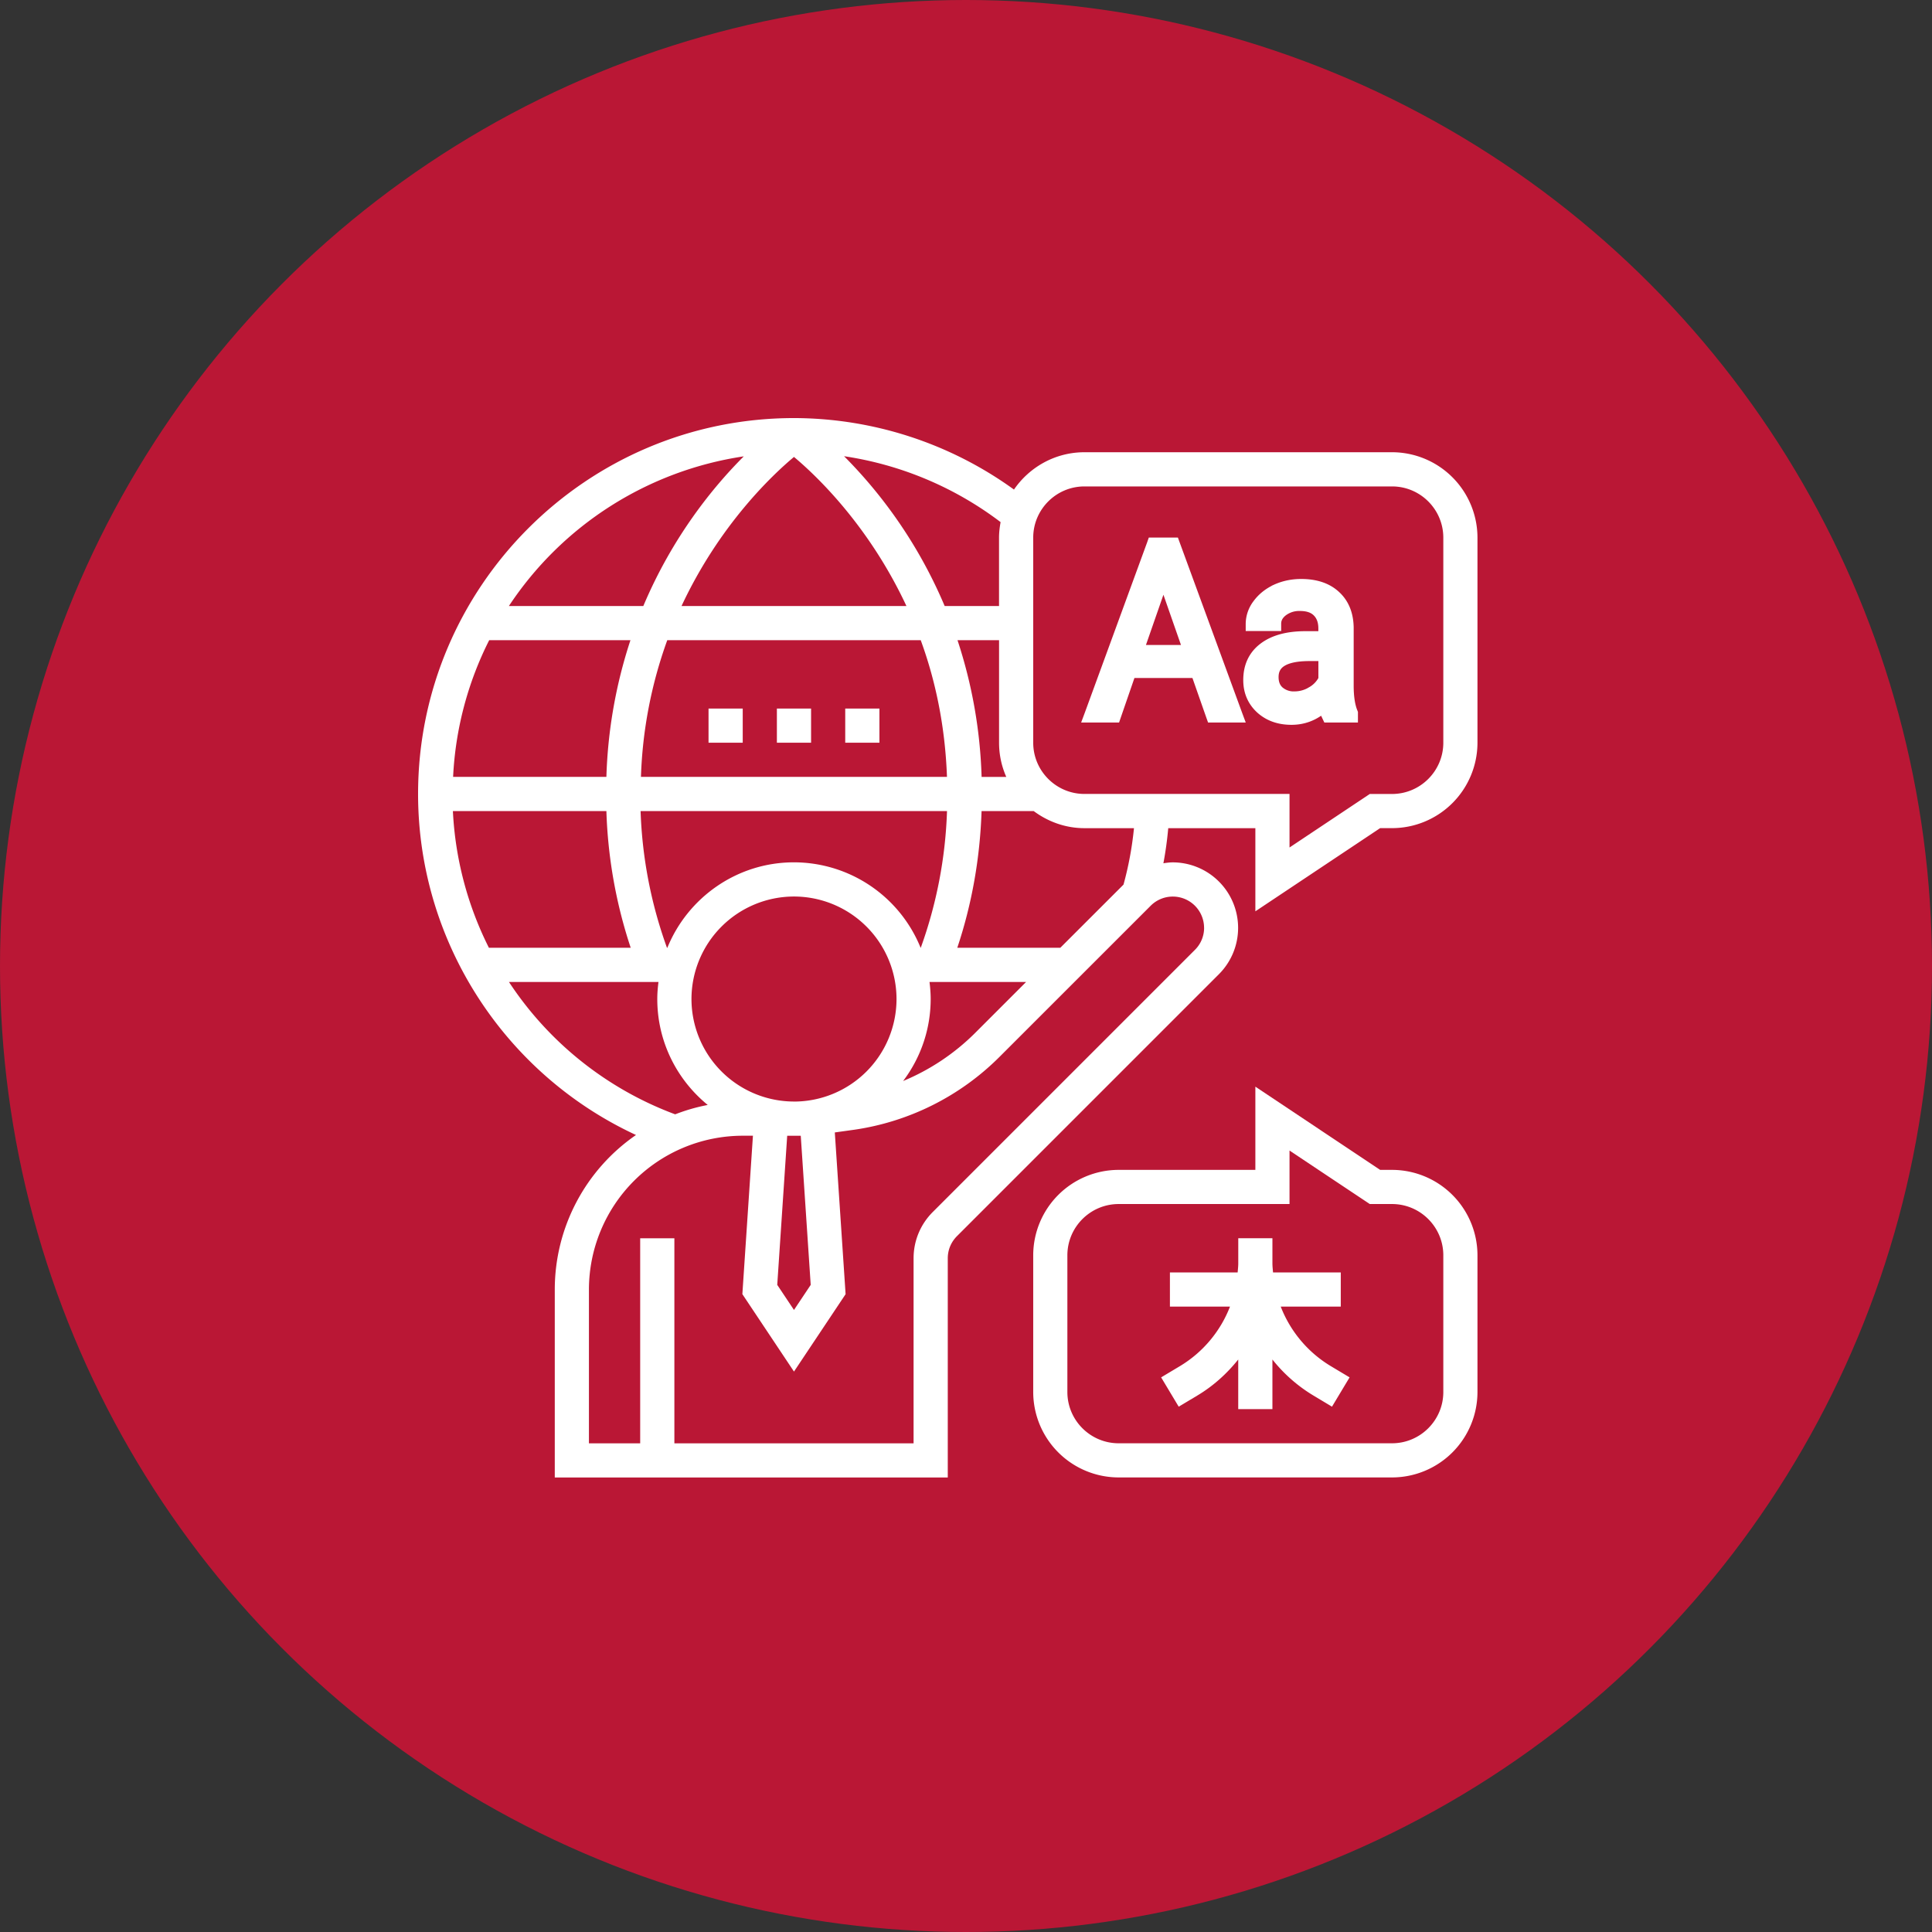 <svg xmlns="http://www.w3.org/2000/svg" width="53" height="53" fill="none"><rect width="100%" height="100%" fill="#333333" stroke="none"/><circle cx="26.5" cy="26.5" r="26.5" fill="#BA1735"/><g fill="#fff" clip-path="url(#a)"><path d="M38.188 12.406H29.75c-.802 0-1.51.407-1.934 1.024a10.332 10.332 0 0 0-6.035-1.961c-5.686 0-10.312 4.626-10.312 10.312 0 4.04 2.367 7.68 5.978 9.355a5.152 5.152 0 0 0-2.228 4.239v5.156H26v-6.013c0-.23.09-.444.251-.606l7.192-7.192a1.797 1.797 0 0 0-1.27-3.063c-.087 0-.173.012-.258.025.06-.319.104-.64.133-.963h2.39V25l3.423-2.282h.327a2.346 2.346 0 0 0 2.343-2.344V14.75a2.346 2.346 0 0 0-2.343-2.344Zm-11.26 8.906a13.208 13.208 0 0 0-.661-3.75h1.14v2.813c0 .334.071.65.198.938h-.678ZM22.24 35.248l-.459.688-.459-.689.273-4.09h.372l.273 4.09Zm-.459-5.03a2.815 2.815 0 0 1-2.812-2.812 2.815 2.815 0 0 1 2.812-2.812 2.815 2.815 0 0 1 2.813 2.812 2.815 2.815 0 0 1-2.813 2.813Zm3.718-3.28h2.65l-1.402 1.402a6.117 6.117 0 0 1-1.972 1.315 3.725 3.725 0 0 0 .756-2.249c0-.159-.013-.315-.032-.468ZM25.255 26a3.754 3.754 0 0 0-3.474-2.344c-1.57 0-2.916.972-3.474 2.344h-.01a12.208 12.208 0 0 1-.724-3.75h8.406a12.205 12.205 0 0 1-.72 3.75h-.004Zm-12.83-3.75h4.21a13.19 13.19 0 0 0 .667 3.75h-3.89a9.362 9.362 0 0 1-.988-3.75Zm.005-.938a9.303 9.303 0 0 1 .99-3.75h3.875a13.229 13.229 0 0 0-.66 3.75H12.43Zm5.153 0a12.15 12.15 0 0 1 .722-3.75h6.953c.397 1.084.669 2.337.72 3.75h-8.395Zm4.198-8.777c.591.493 2.046 1.863 3.085 4.09h-6.17c1.04-2.227 2.494-3.597 3.085-4.09Zm5.625 2.215v1.875h-1.491a12.985 12.985 0 0 0-2.76-4.11 9.387 9.387 0 0 1 4.294 1.808c-.025.14-.043.28-.043.427Zm-7.003-2.23c-.83.829-1.949 2.194-2.755 4.105H13.96a9.382 9.382 0 0 1 6.443-4.106Zm-6.441 14.418h4.102c-.02.153-.033.31-.033.468 0 1.171.54 2.217 1.384 2.906a5.101 5.101 0 0 0-.893.257 9.362 9.362 0 0 1-4.56-3.631Zm19.07-1.487a.851.851 0 0 1-.252.606l-7.192 7.192c-.339.34-.526.79-.526 1.269v5.076H18.5v-5.625h-.938v5.625h-1.406v-4.219a4.224 4.224 0 0 1 4.219-4.219h.28l-.29 4.346 1.416 2.124 1.416-2.123-.296-4.437.532-.074a7.074 7.074 0 0 0 3.977-1.99l4.159-4.158a.858.858 0 0 1 1.462.607Zm-2.211-1.184L29.087 26h-2.826c.4-1.197.623-2.453.666-3.75h1.43c.391.29.87.469 1.393.469h1.358a9.293 9.293 0 0 1-.287 1.548Zm8.773-3.892c0 .775-.631 1.406-1.407 1.406h-.61l-2.202 1.468V21.78H29.75c-.775 0-1.406-.63-1.406-1.406V14.75c0-.775.63-1.406 1.406-1.406h8.438c.775 0 1.406.63 1.406 1.406v5.625Z"/><path d="M38.188 32.093h-.327l-3.423-2.283v2.283h-3.75a2.346 2.346 0 0 0-2.344 2.344v3.75a2.346 2.346 0 0 0 2.343 2.343h7.5a2.346 2.346 0 0 0 2.344-2.343v-3.75a2.346 2.346 0 0 0-2.343-2.344Zm1.406 6.094c0 .775-.631 1.406-1.407 1.406h-7.5c-.775 0-1.406-.631-1.406-1.406v-3.75c0-.776.631-1.407 1.407-1.407h4.687v-1.467l2.202 1.467h.61c.776 0 1.407.631 1.407 1.407v3.75ZM19.438 19.438h.937v.937h-.938v-.938ZM21.313 19.438h.937v.937h-.938v-.938ZM23.188 19.438h.937v.937h-.938v-.938Z"/><path d="M35.134 35.844h1.647v-.938h-1.858c-.007-.082-.017-.164-.017-.248v-.69h-.937v.69c0 .084-.01.166-.017.248h-1.858v.938h1.648a3.291 3.291 0 0 1-1.366 1.628l-.523.313.482.804.523-.313c.432-.26.803-.597 1.11-.981v1.361h.938v-1.361a4.19 4.19 0 0 0 1.111.98l.523.314.483-.804-.523-.313a3.291 3.291 0 0 1-1.366-1.628Z"/><path stroke="#fff" stroke-width=".2" d="M30.556 19.72h.072l.023-.067.398-1.153h1.734l.404 1.153.024.067H34.03l-.05-.134-1.713-4.673-.024-.066h-.657l-.023.066-1.71 4.673-.05.134h.753Zm5.81-.057.027.057h.759V19.549l-.007-.019c-.071-.17-.11-.41-.11-.722v-1.601c-.008-.372-.129-.675-.37-.895-.24-.223-.568-.329-.969-.329-.255 0-.492.05-.71.15v.001c-.214.1-.388.24-.518.417a.94.94 0 0 0-.195.56v.1H35.046v-.1c0-.117.05-.219.167-.31a.706.706 0 0 1 .45-.14c.214 0 .359.058.453.156.098.1.15.237.15.425v.173h-.453c-.49 0-.886.103-1.174.322-.29.22-.433.53-.433.92 0 .324.115.597.345.811l.001.001c.233.212.527.315.877.315.331 0 .624-.11.877-.324a.864.864 0 0 0 .06.203Zm-5.07-1.87.62-1.781.622 1.781h-1.241Zm4.672 1.144a.869.869 0 0 1-.457.13.568.568 0 0 1-.392-.132c-.093-.082-.144-.198-.144-.361 0-.18.07-.307.213-.394.151-.092.39-.145.733-.145h.346v.59a.763.763 0 0 1-.3.312Z"/></g><defs><clipPath id="a"><path fill="#fff" d="M11 11h30v30H11z"/></clipPath></defs></svg>